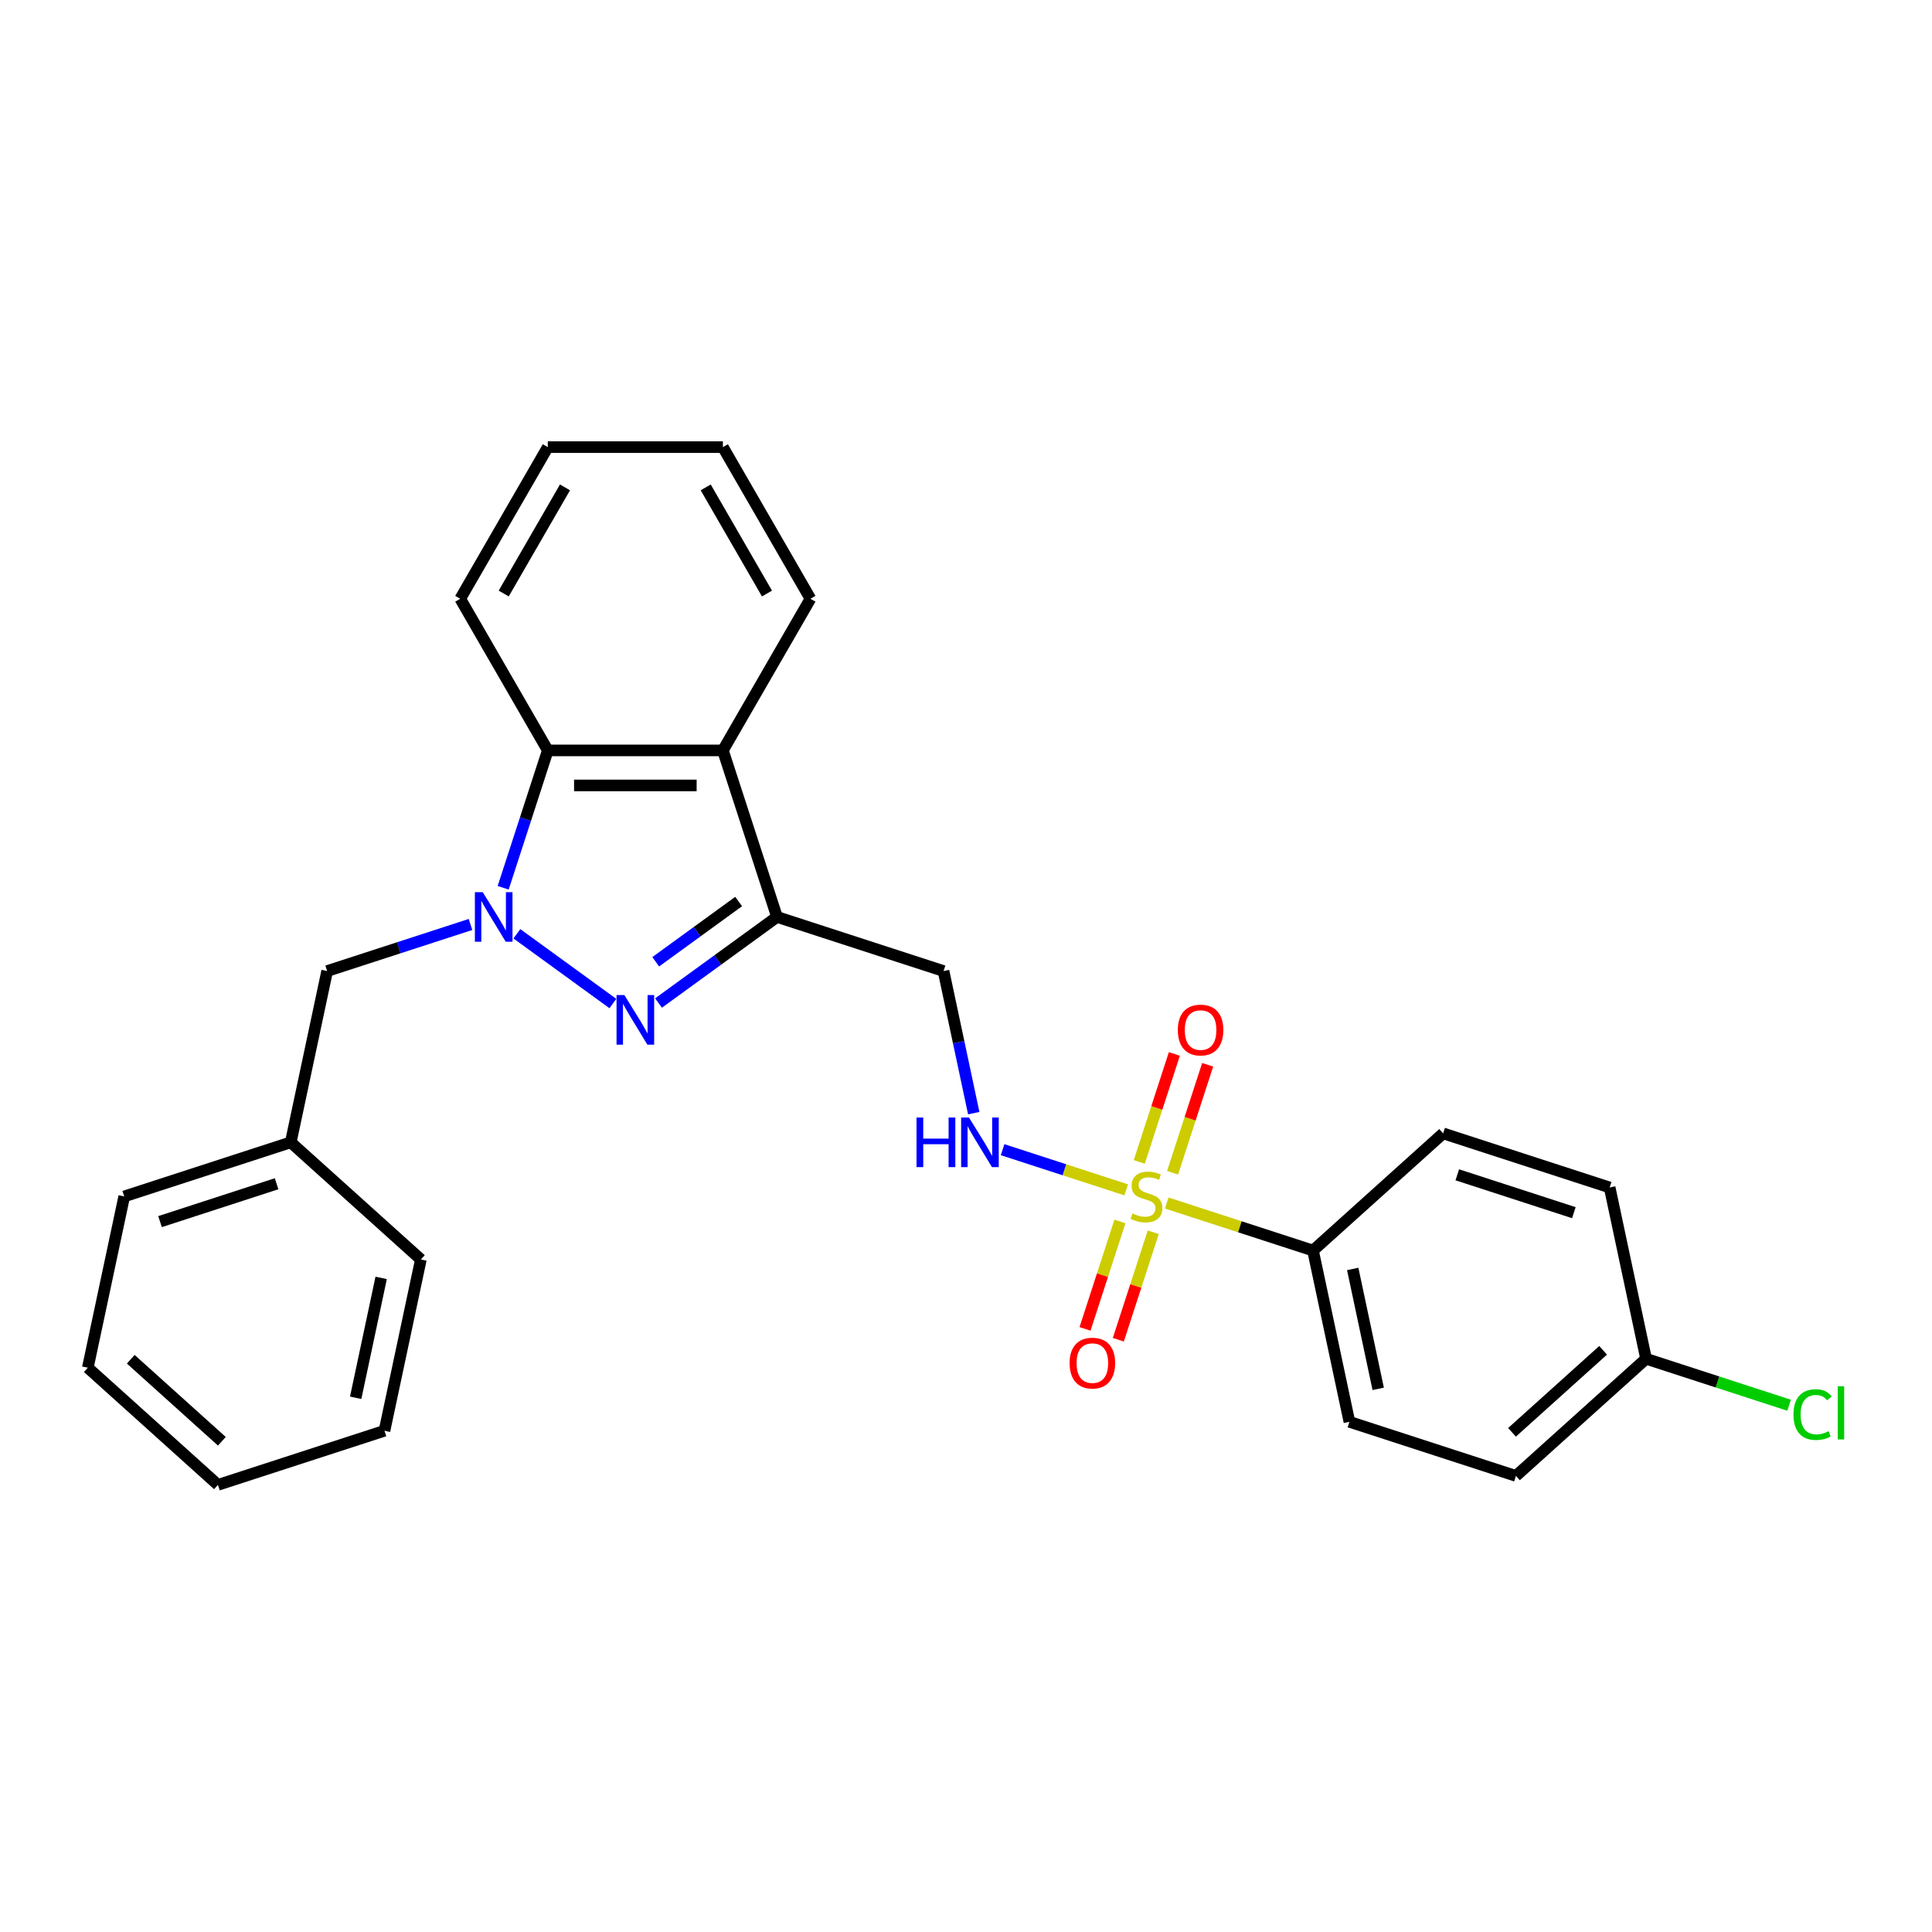 <?xml version='1.0' encoding='iso-8859-1'?>
<svg version='1.1' baseProfile='full'
              xmlns='http://www.w3.org/2000/svg'
                      xmlns:rdkit='http://www.rdkit.org/xml'
                      xmlns:xlink='http://www.w3.org/1999/xlink'
                  xml:space='preserve'
width='1000px' height='1000px' viewBox='0 0 1000 1000'>
<!-- END OF HEADER -->
<rect style='opacity:1.0;fill:#FFFFFF;stroke:none' width='1000' height='1000' x='0' y='0'> </rect>
<path class='bond-1' d='M 267.532,483.325 L 317.226,519.43' style='fill:none;fill-rule:evenodd;stroke:#0000FF;stroke-width:6px;stroke-linecap:butt;stroke-linejoin:miter;stroke-opacity:1' />
<path class='bond-4' d='M 260.439,459.508 L 271.989,423.96' style='fill:none;fill-rule:evenodd;stroke:#0000FF;stroke-width:6px;stroke-linecap:butt;stroke-linejoin:miter;stroke-opacity:1' />
<path class='bond-4' d='M 271.989,423.96 L 283.539,388.411' style='fill:none;fill-rule:evenodd;stroke:#000000;stroke-width:6px;stroke-linecap:butt;stroke-linejoin:miter;stroke-opacity:1' />
<path class='bond-8' d='M 243.533,478.506 L 206.435,490.56' style='fill:none;fill-rule:evenodd;stroke:#0000FF;stroke-width:6px;stroke-linecap:butt;stroke-linejoin:miter;stroke-opacity:1' />
<path class='bond-8' d='M 206.435,490.56 L 169.337,502.614' style='fill:none;fill-rule:evenodd;stroke:#000000;stroke-width:6px;stroke-linecap:butt;stroke-linejoin:miter;stroke-opacity:1' />
<path class='bond-0' d='M 582.917,615.862 L 550.929,605.468' style='fill:none;fill-rule:evenodd;stroke:#CCCC00;stroke-width:6px;stroke-linecap:butt;stroke-linejoin:miter;stroke-opacity:1' />
<path class='bond-0' d='M 550.929,605.468 L 518.941,595.074' style='fill:none;fill-rule:evenodd;stroke:#0000FF;stroke-width:6px;stroke-linecap:butt;stroke-linejoin:miter;stroke-opacity:1' />
<path class='bond-7' d='M 603.908,622.682 L 641.758,634.98' style='fill:none;fill-rule:evenodd;stroke:#CCCC00;stroke-width:6px;stroke-linecap:butt;stroke-linejoin:miter;stroke-opacity:1' />
<path class='bond-7' d='M 641.758,634.98 L 679.608,647.278' style='fill:none;fill-rule:evenodd;stroke:#000000;stroke-width:6px;stroke-linecap:butt;stroke-linejoin:miter;stroke-opacity:1' />
<path class='bond-9' d='M 606.926,607.009 L 616.006,579.066' style='fill:none;fill-rule:evenodd;stroke:#CCCC00;stroke-width:6px;stroke-linecap:butt;stroke-linejoin:miter;stroke-opacity:1' />
<path class='bond-9' d='M 616.006,579.066 L 625.085,551.124' style='fill:none;fill-rule:evenodd;stroke:#FF0000;stroke-width:6px;stroke-linecap:butt;stroke-linejoin:miter;stroke-opacity:1' />
<path class='bond-9' d='M 589.687,601.408 L 598.766,573.465' style='fill:none;fill-rule:evenodd;stroke:#CCCC00;stroke-width:6px;stroke-linecap:butt;stroke-linejoin:miter;stroke-opacity:1' />
<path class='bond-9' d='M 598.766,573.465 L 607.846,545.522' style='fill:none;fill-rule:evenodd;stroke:#FF0000;stroke-width:6px;stroke-linecap:butt;stroke-linejoin:miter;stroke-opacity:1' />
<path class='bond-10' d='M 579.675,632.223 L 570.64,660.03' style='fill:none;fill-rule:evenodd;stroke:#CCCC00;stroke-width:6px;stroke-linecap:butt;stroke-linejoin:miter;stroke-opacity:1' />
<path class='bond-10' d='M 570.64,660.03 L 561.605,687.837' style='fill:none;fill-rule:evenodd;stroke:#FF0000;stroke-width:6px;stroke-linecap:butt;stroke-linejoin:miter;stroke-opacity:1' />
<path class='bond-10' d='M 596.914,637.824 L 587.879,665.631' style='fill:none;fill-rule:evenodd;stroke:#CCCC00;stroke-width:6px;stroke-linecap:butt;stroke-linejoin:miter;stroke-opacity:1' />
<path class='bond-10' d='M 587.879,665.631 L 578.844,693.438' style='fill:none;fill-rule:evenodd;stroke:#FF0000;stroke-width:6px;stroke-linecap:butt;stroke-linejoin:miter;stroke-opacity:1' />
<path class='bond-2' d='M 340.855,519.161 L 371.516,496.884' style='fill:none;fill-rule:evenodd;stroke:#0000FF;stroke-width:6px;stroke-linecap:butt;stroke-linejoin:miter;stroke-opacity:1' />
<path class='bond-2' d='M 371.516,496.884 L 402.178,474.607' style='fill:none;fill-rule:evenodd;stroke:#000000;stroke-width:6px;stroke-linecap:butt;stroke-linejoin:miter;stroke-opacity:1' />
<path class='bond-2' d='M 339.399,497.813 L 360.862,482.22' style='fill:none;fill-rule:evenodd;stroke:#0000FF;stroke-width:6px;stroke-linecap:butt;stroke-linejoin:miter;stroke-opacity:1' />
<path class='bond-2' d='M 360.862,482.22 L 382.325,466.626' style='fill:none;fill-rule:evenodd;stroke:#000000;stroke-width:6px;stroke-linecap:butt;stroke-linejoin:miter;stroke-opacity:1' />
<path class='bond-6' d='M 402.178,474.607 L 488.373,502.614' style='fill:none;fill-rule:evenodd;stroke:#000000;stroke-width:6px;stroke-linecap:butt;stroke-linejoin:miter;stroke-opacity:1' />
<path class='bond-27' d='M 402.178,474.607 L 374.171,388.411' style='fill:none;fill-rule:evenodd;stroke:#000000;stroke-width:6px;stroke-linecap:butt;stroke-linejoin:miter;stroke-opacity:1' />
<path class='bond-3' d='M 374.171,388.411 L 283.539,388.411' style='fill:none;fill-rule:evenodd;stroke:#000000;stroke-width:6px;stroke-linecap:butt;stroke-linejoin:miter;stroke-opacity:1' />
<path class='bond-3' d='M 360.576,406.538 L 297.134,406.538' style='fill:none;fill-rule:evenodd;stroke:#000000;stroke-width:6px;stroke-linecap:butt;stroke-linejoin:miter;stroke-opacity:1' />
<path class='bond-18' d='M 374.171,388.411 L 419.487,309.922' style='fill:none;fill-rule:evenodd;stroke:#000000;stroke-width:6px;stroke-linecap:butt;stroke-linejoin:miter;stroke-opacity:1' />
<path class='bond-19' d='M 283.539,388.411 L 238.224,309.922' style='fill:none;fill-rule:evenodd;stroke:#000000;stroke-width:6px;stroke-linecap:butt;stroke-linejoin:miter;stroke-opacity:1' />
<path class='bond-5' d='M 504.007,576.166 L 496.19,539.39' style='fill:none;fill-rule:evenodd;stroke:#0000FF;stroke-width:6px;stroke-linecap:butt;stroke-linejoin:miter;stroke-opacity:1' />
<path class='bond-5' d='M 496.19,539.39 L 488.373,502.614' style='fill:none;fill-rule:evenodd;stroke:#000000;stroke-width:6px;stroke-linecap:butt;stroke-linejoin:miter;stroke-opacity:1' />
<path class='bond-11' d='M 679.608,647.278 L 698.452,735.929' style='fill:none;fill-rule:evenodd;stroke:#000000;stroke-width:6px;stroke-linecap:butt;stroke-linejoin:miter;stroke-opacity:1' />
<path class='bond-11' d='M 700.165,656.807 L 713.355,718.863' style='fill:none;fill-rule:evenodd;stroke:#000000;stroke-width:6px;stroke-linecap:butt;stroke-linejoin:miter;stroke-opacity:1' />
<path class='bond-12' d='M 679.608,647.278 L 746.961,586.634' style='fill:none;fill-rule:evenodd;stroke:#000000;stroke-width:6px;stroke-linecap:butt;stroke-linejoin:miter;stroke-opacity:1' />
<path class='bond-14' d='M 169.337,502.614 L 150.494,591.265' style='fill:none;fill-rule:evenodd;stroke:#000000;stroke-width:6px;stroke-linecap:butt;stroke-linejoin:miter;stroke-opacity:1' />
<path class='bond-16' d='M 698.452,735.929 L 784.647,763.936' style='fill:none;fill-rule:evenodd;stroke:#000000;stroke-width:6px;stroke-linecap:butt;stroke-linejoin:miter;stroke-opacity:1' />
<path class='bond-15' d='M 746.961,586.634 L 833.156,614.641' style='fill:none;fill-rule:evenodd;stroke:#000000;stroke-width:6px;stroke-linecap:butt;stroke-linejoin:miter;stroke-opacity:1' />
<path class='bond-15' d='M 754.289,608.074 L 814.626,627.679' style='fill:none;fill-rule:evenodd;stroke:#000000;stroke-width:6px;stroke-linecap:butt;stroke-linejoin:miter;stroke-opacity:1' />
<path class='bond-13' d='M 852,703.292 L 833.156,614.641' style='fill:none;fill-rule:evenodd;stroke:#000000;stroke-width:6px;stroke-linecap:butt;stroke-linejoin:miter;stroke-opacity:1' />
<path class='bond-17' d='M 852,703.292 L 889.016,715.319' style='fill:none;fill-rule:evenodd;stroke:#000000;stroke-width:6px;stroke-linecap:butt;stroke-linejoin:miter;stroke-opacity:1' />
<path class='bond-17' d='M 889.016,715.319 L 926.033,727.346' style='fill:none;fill-rule:evenodd;stroke:#00CC00;stroke-width:6px;stroke-linecap:butt;stroke-linejoin:miter;stroke-opacity:1' />
<path class='bond-30' d='M 852,703.292 L 784.647,763.936' style='fill:none;fill-rule:evenodd;stroke:#000000;stroke-width:6px;stroke-linecap:butt;stroke-linejoin:miter;stroke-opacity:1' />
<path class='bond-30' d='M 829.768,698.918 L 782.621,741.369' style='fill:none;fill-rule:evenodd;stroke:#000000;stroke-width:6px;stroke-linecap:butt;stroke-linejoin:miter;stroke-opacity:1' />
<path class='bond-20' d='M 150.494,591.265 L 64.298,619.272' style='fill:none;fill-rule:evenodd;stroke:#000000;stroke-width:6px;stroke-linecap:butt;stroke-linejoin:miter;stroke-opacity:1' />
<path class='bond-20' d='M 143.166,612.705 L 82.829,632.31' style='fill:none;fill-rule:evenodd;stroke:#000000;stroke-width:6px;stroke-linecap:butt;stroke-linejoin:miter;stroke-opacity:1' />
<path class='bond-21' d='M 150.494,591.265 L 217.846,651.909' style='fill:none;fill-rule:evenodd;stroke:#000000;stroke-width:6px;stroke-linecap:butt;stroke-linejoin:miter;stroke-opacity:1' />
<path class='bond-28' d='M 419.487,309.922 L 374.171,231.433' style='fill:none;fill-rule:evenodd;stroke:#000000;stroke-width:6px;stroke-linecap:butt;stroke-linejoin:miter;stroke-opacity:1' />
<path class='bond-28' d='M 396.992,307.212 L 365.271,252.27' style='fill:none;fill-rule:evenodd;stroke:#000000;stroke-width:6px;stroke-linecap:butt;stroke-linejoin:miter;stroke-opacity:1' />
<path class='bond-23' d='M 238.224,309.922 L 283.539,231.433' style='fill:none;fill-rule:evenodd;stroke:#000000;stroke-width:6px;stroke-linecap:butt;stroke-linejoin:miter;stroke-opacity:1' />
<path class='bond-23' d='M 260.719,307.212 L 292.44,252.27' style='fill:none;fill-rule:evenodd;stroke:#000000;stroke-width:6px;stroke-linecap:butt;stroke-linejoin:miter;stroke-opacity:1' />
<path class='bond-24' d='M 64.298,619.272 L 45.455,707.923' style='fill:none;fill-rule:evenodd;stroke:#000000;stroke-width:6px;stroke-linecap:butt;stroke-linejoin:miter;stroke-opacity:1' />
<path class='bond-25' d='M 217.846,651.909 L 199.003,740.56' style='fill:none;fill-rule:evenodd;stroke:#000000;stroke-width:6px;stroke-linecap:butt;stroke-linejoin:miter;stroke-opacity:1' />
<path class='bond-25' d='M 197.289,661.438 L 184.099,723.494' style='fill:none;fill-rule:evenodd;stroke:#000000;stroke-width:6px;stroke-linecap:butt;stroke-linejoin:miter;stroke-opacity:1' />
<path class='bond-22' d='M 374.171,231.433 L 283.539,231.433' style='fill:none;fill-rule:evenodd;stroke:#000000;stroke-width:6px;stroke-linecap:butt;stroke-linejoin:miter;stroke-opacity:1' />
<path class='bond-29' d='M 45.455,707.923 L 112.807,768.567' style='fill:none;fill-rule:evenodd;stroke:#000000;stroke-width:6px;stroke-linecap:butt;stroke-linejoin:miter;stroke-opacity:1' />
<path class='bond-29' d='M 67.686,703.549 L 114.833,746' style='fill:none;fill-rule:evenodd;stroke:#000000;stroke-width:6px;stroke-linecap:butt;stroke-linejoin:miter;stroke-opacity:1' />
<path class='bond-26' d='M 199.003,740.56 L 112.807,768.567' style='fill:none;fill-rule:evenodd;stroke:#000000;stroke-width:6px;stroke-linecap:butt;stroke-linejoin:miter;stroke-opacity:1' />
<path  class='atom-0' d='M 249.859 461.774
L 258.27 475.368
Q 259.104 476.71, 260.445 479.139
Q 261.786 481.568, 261.859 481.713
L 261.859 461.774
L 265.267 461.774
L 265.267 487.441
L 261.75 487.441
L 252.723 472.577
Q 251.672 470.837, 250.548 468.843
Q 249.46 466.849, 249.134 466.233
L 249.134 487.441
L 245.799 487.441
L 245.799 461.774
L 249.859 461.774
' fill='#0000FF'/>
<path  class='atom-1' d='M 586.162 628.081
Q 586.452 628.19, 587.648 628.697
Q 588.845 629.205, 590.15 629.531
Q 591.491 629.821, 592.796 629.821
Q 595.225 629.821, 596.639 628.661
Q 598.053 627.465, 598.053 625.398
Q 598.053 623.984, 597.328 623.114
Q 596.639 622.244, 595.551 621.773
Q 594.464 621.302, 592.651 620.758
Q 590.367 620.069, 588.99 619.417
Q 587.648 618.764, 586.67 617.386
Q 585.727 616.009, 585.727 613.689
Q 585.727 610.462, 587.902 608.468
Q 590.114 606.474, 594.464 606.474
Q 597.437 606.474, 600.808 607.888
L 599.974 610.68
Q 596.893 609.411, 594.573 609.411
Q 592.071 609.411, 590.694 610.462
Q 589.316 611.477, 589.352 613.254
Q 589.352 614.631, 590.041 615.465
Q 590.766 616.299, 591.781 616.77
Q 592.833 617.241, 594.573 617.785
Q 596.893 618.51, 598.27 619.235
Q 599.648 619.96, 600.627 621.447
Q 601.642 622.897, 601.642 625.398
Q 601.642 628.951, 599.249 630.872
Q 596.893 632.758, 592.941 632.758
Q 590.657 632.758, 588.917 632.25
Q 587.213 631.779, 585.183 630.945
L 586.162 628.081
' fill='#CCCC00'/>
<path  class='atom-2' d='M 323.182 515.046
L 331.592 528.64
Q 332.426 529.982, 333.767 532.411
Q 335.109 534.84, 335.181 534.985
L 335.181 515.046
L 338.589 515.046
L 338.589 540.713
L 335.073 540.713
L 326.046 525.849
Q 324.994 524.109, 323.87 522.115
Q 322.783 520.121, 322.457 519.505
L 322.457 540.713
L 319.121 540.713
L 319.121 515.046
L 323.182 515.046
' fill='#0000FF'/>
<path  class='atom-6' d='M 474.39 578.432
L 477.87 578.432
L 477.87 589.344
L 490.994 589.344
L 490.994 578.432
L 494.474 578.432
L 494.474 604.098
L 490.994 604.098
L 490.994 592.244
L 477.87 592.244
L 477.87 604.098
L 474.39 604.098
L 474.39 578.432
' fill='#0000FF'/>
<path  class='atom-6' d='M 501.543 578.432
L 509.954 592.026
Q 510.788 593.368, 512.129 595.797
Q 513.47 598.225, 513.543 598.37
L 513.543 578.432
L 516.951 578.432
L 516.951 604.098
L 513.434 604.098
L 504.407 589.235
Q 503.356 587.495, 502.232 585.501
Q 501.144 583.507, 500.818 582.891
L 500.818 604.098
L 497.483 604.098
L 497.483 578.432
L 501.543 578.432
' fill='#0000FF'/>
<path  class='atom-10' d='M 609.637 533.148
Q 609.637 526.985, 612.682 523.541
Q 615.728 520.097, 621.419 520.097
Q 627.111 520.097, 630.156 523.541
Q 633.201 526.985, 633.201 533.148
Q 633.201 539.384, 630.12 542.937
Q 627.038 546.453, 621.419 546.453
Q 615.764 546.453, 612.682 542.937
Q 609.637 539.42, 609.637 533.148
M 621.419 543.553
Q 625.335 543.553, 627.437 540.943
Q 629.576 538.296, 629.576 533.148
Q 629.576 528.109, 627.437 525.572
Q 625.335 522.998, 621.419 522.998
Q 617.504 522.998, 615.365 525.535
Q 613.262 528.073, 613.262 533.148
Q 613.262 538.333, 615.365 540.943
Q 617.504 543.553, 621.419 543.553
' fill='#FF0000'/>
<path  class='atom-11' d='M 553.624 705.54
Q 553.624 699.377, 556.669 695.933
Q 559.714 692.489, 565.406 692.489
Q 571.098 692.489, 574.143 695.933
Q 577.188 699.377, 577.188 705.54
Q 577.188 711.775, 574.106 715.328
Q 571.025 718.845, 565.406 718.845
Q 559.75 718.845, 556.669 715.328
Q 553.624 711.812, 553.624 705.54
M 565.406 715.944
Q 569.321 715.944, 571.424 713.334
Q 573.563 710.688, 573.563 705.54
Q 573.563 700.501, 571.424 697.963
Q 569.321 695.389, 565.406 695.389
Q 561.491 695.389, 559.352 697.927
Q 557.249 700.465, 557.249 705.54
Q 557.249 710.724, 559.352 713.334
Q 561.491 715.944, 565.406 715.944
' fill='#FF0000'/>
<path  class='atom-18' d='M 928.299 732.187
Q 928.299 725.806, 931.271 722.471
Q 934.28 719.099, 939.972 719.099
Q 945.265 719.099, 948.092 722.833
L 945.7 724.791
Q 943.633 722.072, 939.972 722.072
Q 936.093 722.072, 934.026 724.682
Q 931.996 727.256, 931.996 732.187
Q 931.996 737.262, 934.099 739.872
Q 936.238 742.482, 940.371 742.482
Q 943.198 742.482, 946.497 740.778
L 947.512 743.497
Q 946.171 744.367, 944.141 744.875
Q 942.111 745.383, 939.863 745.383
Q 934.28 745.383, 931.271 741.975
Q 928.299 738.567, 928.299 732.187
' fill='#00CC00'/>
<path  class='atom-18' d='M 951.21 717.541
L 954.545 717.541
L 954.545 745.056
L 951.21 745.056
L 951.21 717.541
' fill='#00CC00'/>
</svg>

